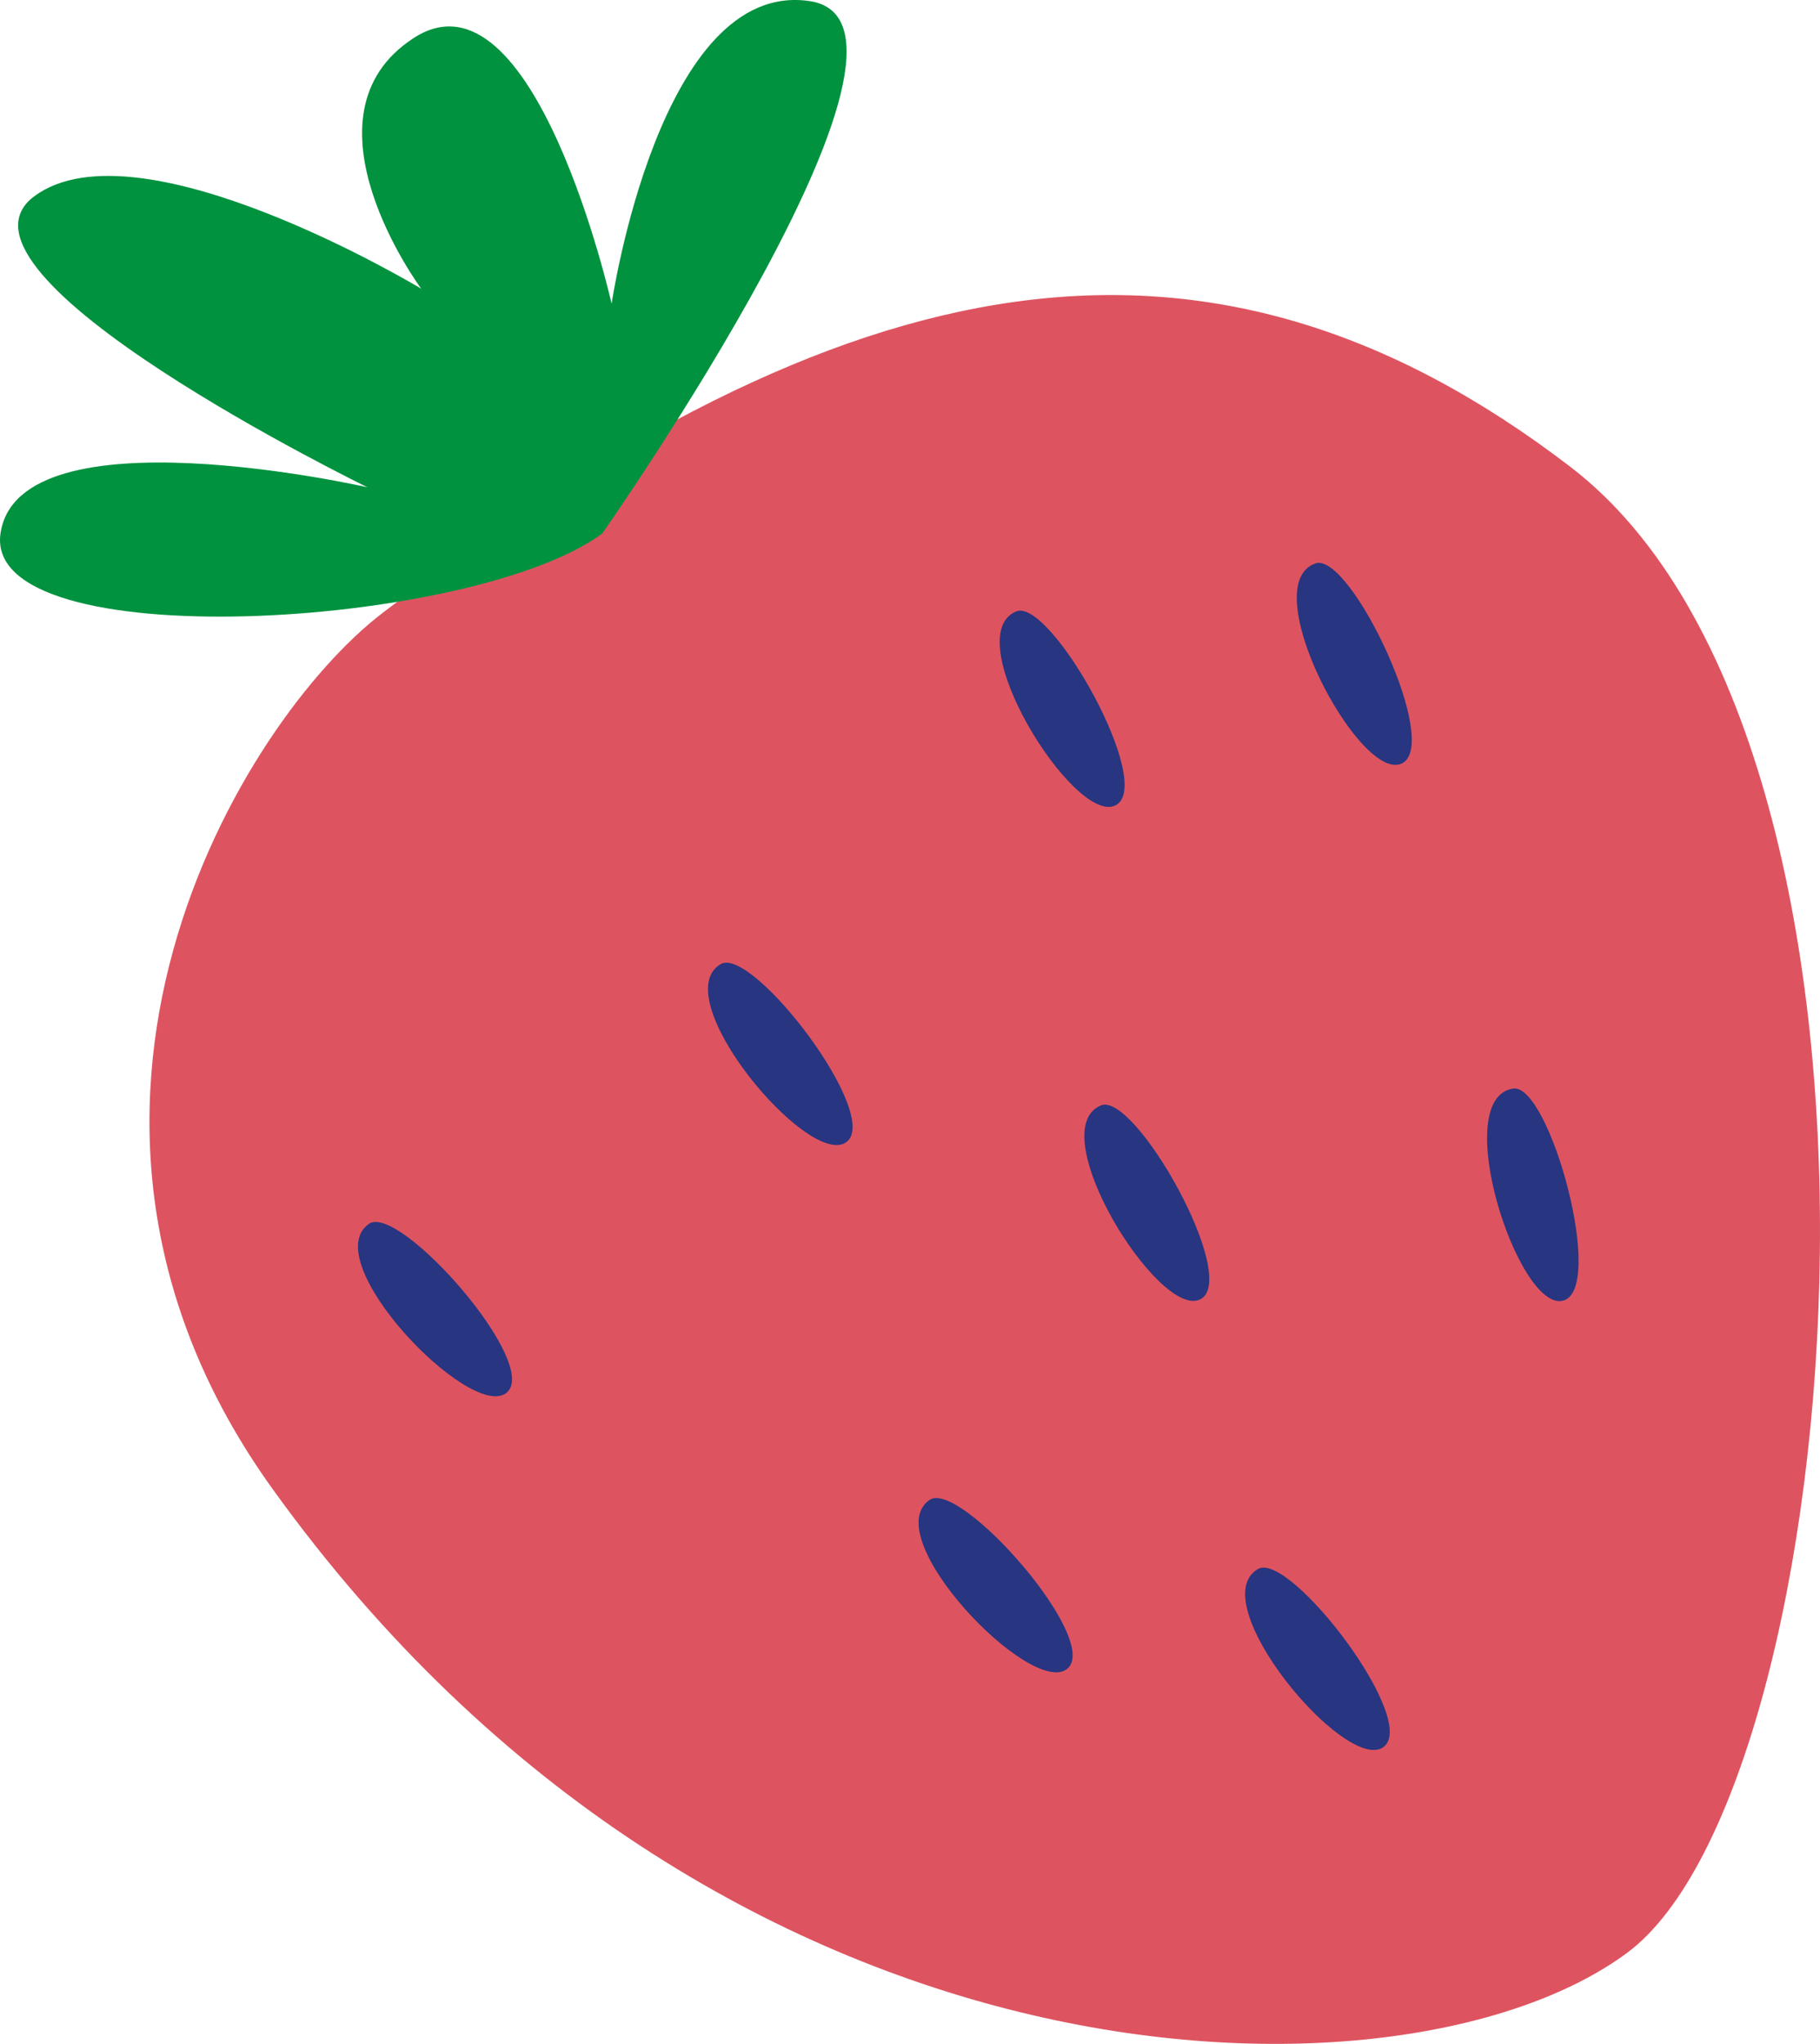 <?xml version="1.0" encoding="utf-8"?>
<!-- Generator: Adobe Illustrator 24.0.1, SVG Export Plug-In . SVG Version: 6.00 Build 0)  -->
<svg version="1.1" id="Calque_1" xmlns="http://www.w3.org/2000/svg" xmlns:xlink="http://www.w3.org/1999/xlink" x="0px" y="0px"
	 viewBox="0 0 75.65 84.936" enable-background="new 0 0 75.65 84.936" xml:space="preserve">
<g>
	<path fill="#DD5460" d="M15.91,25.464c-5.875,4.484-15.824,20.774-4.585,36.405
		c18.472,25.693,46.966,26.195,56.303,19.286
		c9.336-6.908,12.824-50.122-2.347-61.75C50.109,7.777,35.218,10.729,15.91,25.464
		"/>
	<path fill="#00923E" d="M25.034,22.168c-5.389,3.987-25.79,5.195-25.012-0.01
		c0.778-5.205,15.254-1.908,15.254-1.908S-2.933,11.382,1.428,8.154
		c4.362-3.227,16.079,3.843,16.079,3.843s-5.316-7.177-0.308-10.419
		c5.007-3.243,8.223,11.044,8.223,11.044s1.99-13.509,8.235-12.576
		C39.903,0.98,25.034,22.168,25.034,22.168"/>
	<path fill="#283580" d="M42.239,25.408c1.415-0.593,5.833,7.257,4.116,8.065
		C44.638,34.281,39.767,26.445,42.239,25.408"/>
	<path fill="#283580" d="M45.759,45.937c1.415-0.593,5.833,7.257,4.116,8.065
		C48.158,54.809,43.287,46.974,45.759,45.937"/>
	<path fill="#283580" d="M15.336,50.858c1.261-0.874,7.214,5.886,5.703,7.033
		C19.528,59.038,13.133,52.387,15.336,50.858"/>
	<path fill="#283580" d="M38.639,62.33c1.261-0.874,7.214,5.886,5.703,7.033
		C42.831,70.51,36.436,63.859,38.639,62.33"/>
	<path fill="#283580" d="M29.954,40.066c1.318-0.784,6.787,6.375,5.198,7.414
		C33.564,48.518,27.649,41.438,29.954,40.066"/>
	<path fill="#283580" d="M52.282,65.204c1.318-0.784,6.787,6.375,5.198,7.414
		C55.893,73.656,49.977,66.576,52.282,65.204"/>
	<path fill="#283580" d="M62.892,45.236c1.517-0.233,3.904,8.453,2.043,8.821
		C63.074,54.426,60.242,45.645,62.892,45.236"/>
	<path fill="#283580" d="M54.683,23.412c1.453-0.494,5.313,7.647,3.544,8.333
		S52.144,24.274,54.683,23.412"/>
</g>
</svg>
